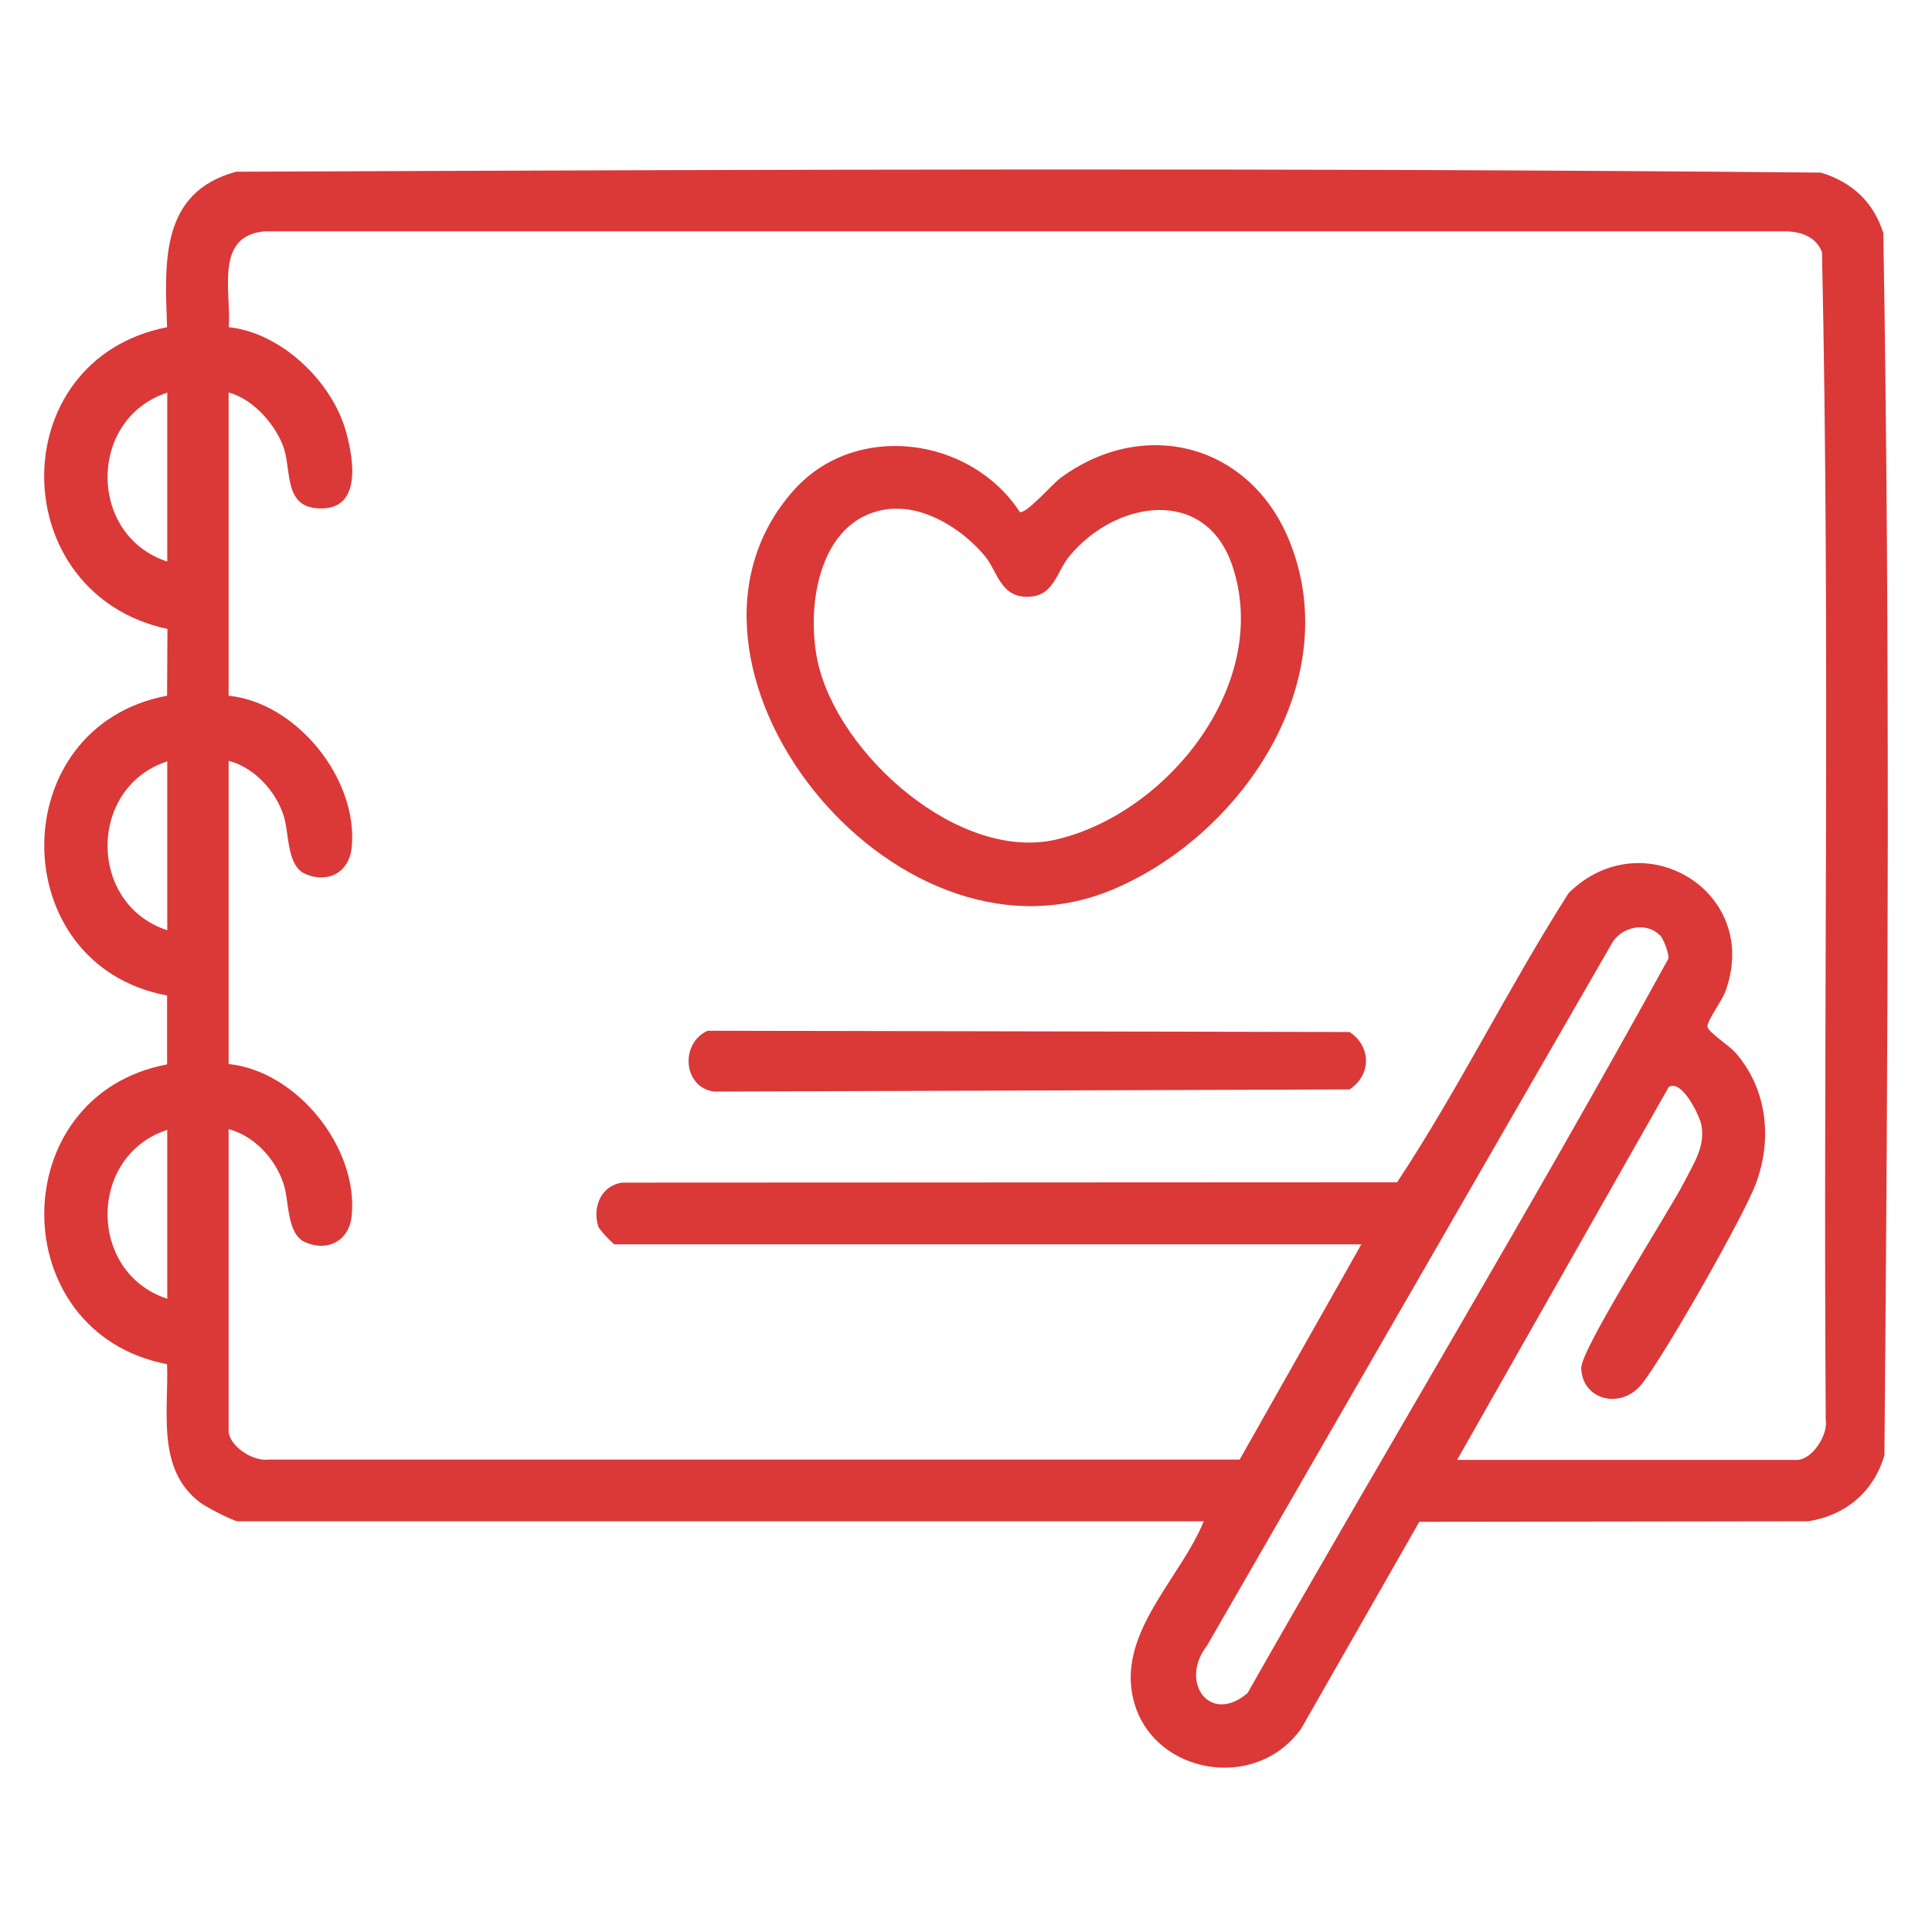 <?xml version="1.0" encoding="UTF-8"?>
<svg id="Layer_1" xmlns="http://www.w3.org/2000/svg" version="1.1" viewBox="0 0 1080 1080">
  <!-- Generator: Adobe Illustrator 29.2.1, SVG Export Plug-In . SVG Version: 2.1.0 Build 116)  -->
  <defs>
    <style>
      .st0 {
        fill: #db3838;
      }
    </style>
  </defs>
  <path class="st0" d="M133.2,850.5c-3.8-.6-17.9-8-21.5-10.7-24.3-18.6-17.4-50.4-18.3-77.2-91.5-17.6-91.6-150.3,0-167.6v-38.5c-91.4-17-91.7-150.4,0-167.6l.2-37.3c-91.3-19.7-92.4-150.6-.2-168.7-1.3-36.3-4-75.4,38.6-86.9,295.1-1.2,591-2.3,886,.5,17.4,5.4,29.3,16.4,34.8,33.8,3.8,227.2,2.6,455.9.6,683.2-6,20.4-21.5,33.5-42.5,36.9l-217.5.3-65.9,115.4c-26.8,38.1-89.7,24.4-95.1-22.6-3.9-34.3,28.3-63,40.5-93.1H133.2ZM814.5,816.1h189.9c8.6,0,17.6-13.9,16.2-22.5-1.5-217.5,2.6-435.5-2.1-652.6-3.2-8.6-11.8-11.6-20.5-11.7H148.2c-28.5,2.3-18.9,33.7-20.3,53.6,29.2,3.1,57.5,30.1,65.4,58,4.9,17.3,9,46.1-17.3,43.1-16.5-1.9-13.5-20.5-17-32.4s-16-28.1-31.2-32.2v169.5c38.2,3.9,72.6,46.8,68.8,84.9-1.3,13.4-12.8,20.3-25.8,14.8-10.7-4.5-9-22.8-12.3-32.8-4.5-13.8-16.4-26.8-30.7-30.5v169.5c38.2,3.9,72.6,46.8,68.8,84.9-1.3,13.4-12.8,20.3-25.8,14.8-10.7-4.5-9-22.8-12.3-32.8-4.5-13.8-16.4-26.8-30.7-30.5v168.5c0,8.6,13.9,17.6,22.5,16.2h542.7s68-120.3,68-120.3h-417.4c-.7,0-8.6-8.1-9.2-10.1-3.3-10.9,1.7-22.8,13.4-24.4l433.2-.2c34.5-52.2,62.2-108.9,95.9-161.7,41.6-41,108.3-.5,87.5,55.3-1.8,4.9-10.5,16.7-9.9,19.5.6,3.2,12,10.3,15.6,14.4,17.8,20.3,20.8,48.5,11.4,73.4-7,18.6-51.5,96.7-63.9,112.1-11.2,13.9-32.8,9.2-33.7-8.9-.5-10.5,49.1-87.6,57.7-104.4,5.2-10.3,11.7-19.6,9.5-31.6-1.1-5.8-11.2-26.1-18.3-21.3l-118.1,208.1ZM93.5,219.5c-44.5,14.5-44.5,79.9,0,94.4v-94.4ZM93.5,425.6c-44.5,14.5-44.5,79.9,0,94.4v-94.4ZM927.7,522.7c-7.9-7.9-22-4.3-26.9,5.1l-226,392c-16,20.5,1.7,44.7,22.6,26.6,77.9-137.1,159.4-272.4,235.3-410.6.2-3.1-2.8-11.1-4.9-13.2ZM93.5,631.6c-44.5,14.5-44.5,79.9,0,94.4v-94.4Z"/>
  <path class="st0" d="M569.9,286.1c3.1,2.1,18.5-15.7,22.9-18.9,47.3-34.8,106.9-18.6,128.4,36.2,30.9,78.6-28,164.3-99.8,194.1-123.2,51.1-263-127-178-223.1,34.7-39.3,99.2-30.2,126.6,11.7ZM498.6,284.4c-40.4,3.2-48.4,53.5-41.5,85.5,11.3,51.7,79.1,112.4,133.8,99.3,62.3-14.9,120-87.4,98-152.9-15-44.7-65.3-36.7-91.1-5.4-7.6,9.2-8.6,23.3-24.6,22.7-14.1-.6-15.7-14.3-22.6-22.7-11.8-14.3-32.5-27.9-52-26.4Z"/>
  <path class="st0" d="M395.4,576.2l359,.7c12.2,8,12.3,24,0,32.1l-355.2,1.2c-17.4-2.3-19.2-26.9-3.7-34Z"/>
</svg>